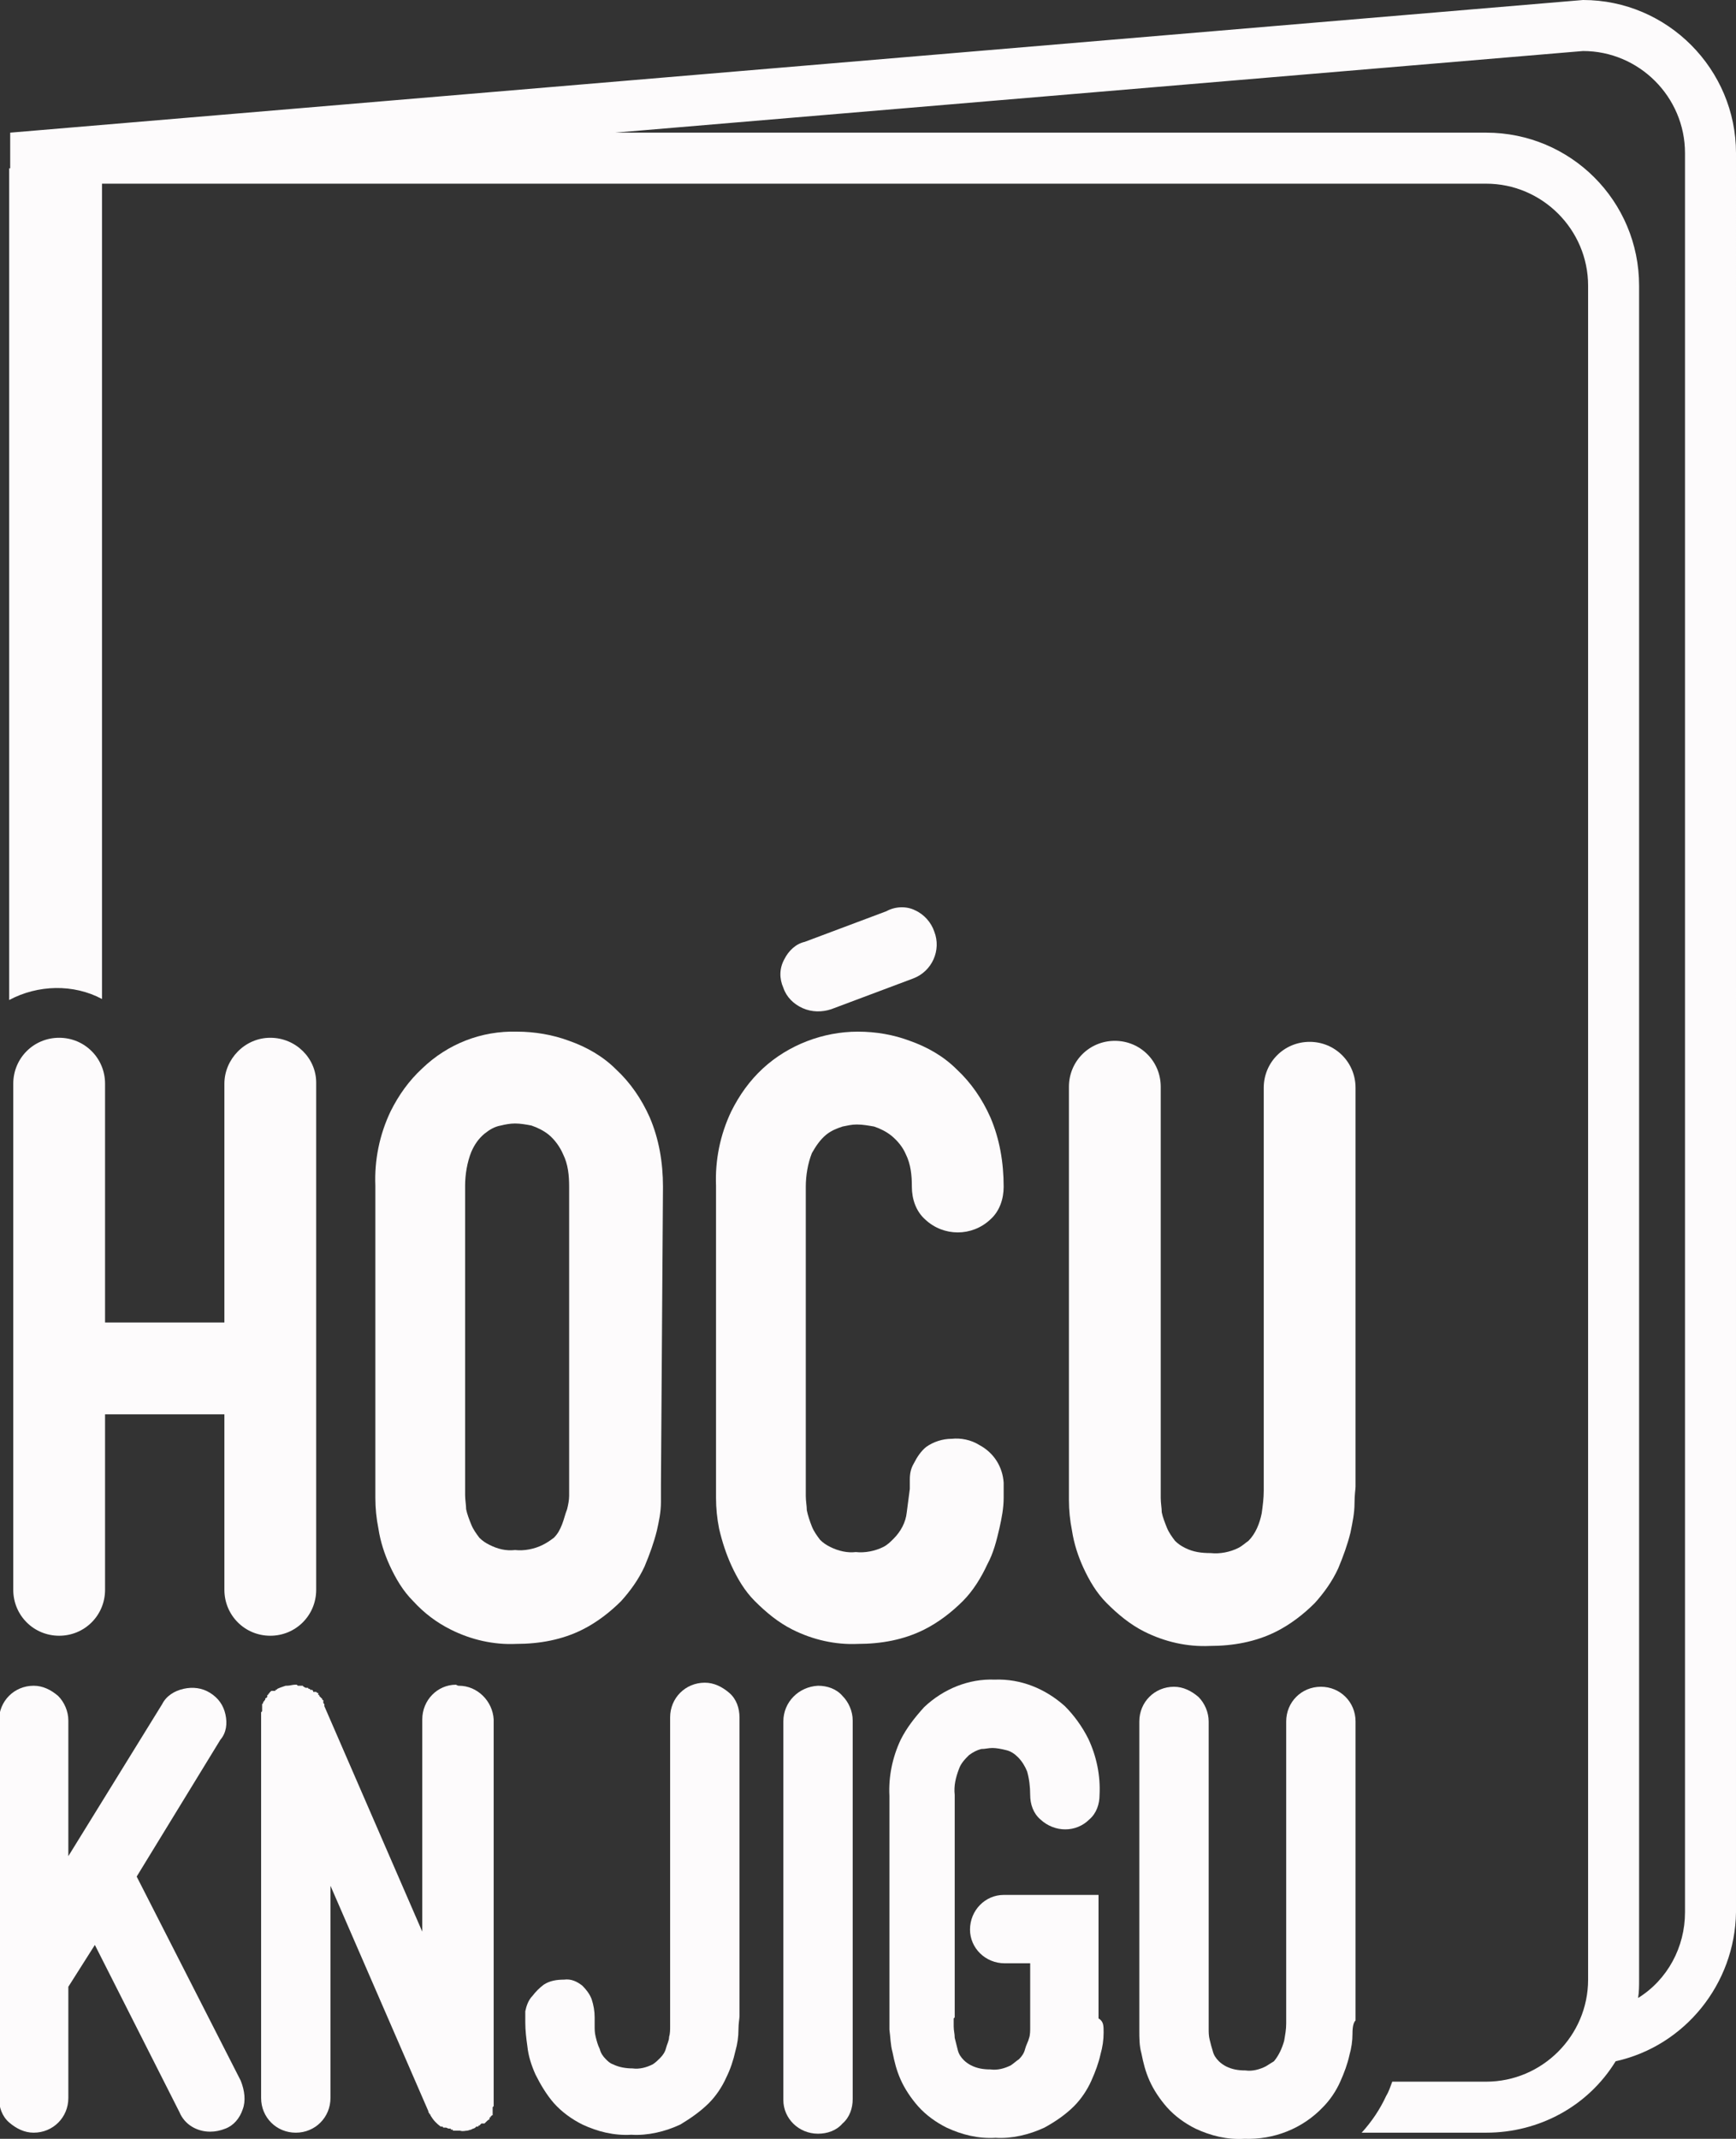 <svg version="1.1" id="Layer_1" xmlns="http://www.w3.org/2000/svg" xmlns:xlink="http://www.w3.org/1999/xlink" x="0px"
  y="0px" viewBox="0 0 170.2 209.6" enable-background="new 0 0 170.2 209.6" xml:space="preserve">
  <rect x="0" y="0" width="170.2" height="209.6" fill="#333333" stroke="none"/>
  <path fill="#FDFBFC" d="M89.7,89.2c0.9,0.4,1.6,1.2,1.9,2.1c0.7,1.8-0.2,3.9-2.1,4.6l-8,3c-0.9,0.3-1.9,0.3-2.8-0.1
    c-0.9-0.4-1.6-1.1-1.9-2c-0.4-0.9-0.4-1.9,0.1-2.8c0.4-0.8,1.1-1.5,2-1.7l8-3C87.8,88.8,88.9,88.8,89.7,89.2z" />
  <path fill="#FDFBFC" d="M155.2,0L1,13v3.5H0.9V98c2.8-1.5,6.3-1.6,9.1-0.1V18h135.7c5.5,0,10,4.5,10,10v166c0,5.5-4.5,10-10,10h-9.2
    c-0.2,0.5-0.3,0.9-0.6,1.4c-0.6,1.3-1.4,2.5-2.4,3.6h12.2c5.2,0,10-2.6,12.7-7c6.8-1.5,11.7-7.6,11.8-14.6V15
    C170.2,6.8,163.5,0,155.2,0C155.2,0,155.2,0,155.2,0z M165.2,187.4c0,3.4-1.7,6.6-4.6,8.4c0.1-0.6,0.1-1.2,0.1-1.8v-166
    c0-8.3-6.7-15-15-15H60.3l94.9-8c5.5,0,10,4.5,10,10V187.4z" />
  <path fill="#FDFBFC" d="M26.5,101.7c2.5,0,4.5,2,4.5,4.4c0,0,0,0,0,0.1v49.6c0,2.5-2,4.5-4.5,4.5s-4.5-2-4.5-4.5l0,0v-17.2H10.3
    v17.2c0,2.5-2,4.5-4.5,4.5s-4.5-2-4.5-4.5l0,0v-49.6c0-2.5,2-4.5,4.5-4.5s4.5,2,4.5,4.5v23.4H22v-23.4C22,103.8,24,101.7,26.5,101.7
    C26.5,101.7,26.5,101.7,26.5,101.7z" />
  <path fill="#FDFBFC" d="M64.8,145.5c0,0.3,0,0.9,0,1.7c0,1-0.2,1.9-0.4,2.8c-0.3,1.2-0.7,2.3-1.2,3.5c-0.6,1.3-1.4,2.4-2.3,3.4
    c-1.1,1.1-2.4,2.1-3.8,2.8c-2,1-4.2,1.4-6.5,1.4c-2.2,0.1-4.4-0.4-6.4-1.4c-1.4-0.7-2.6-1.6-3.7-2.8c-1-1-1.7-2.2-2.3-3.5
    c-0.5-1.1-0.9-2.3-1.1-3.6c-0.2-1-0.3-2-0.3-3v-30.6c-0.1-2.5,0.4-5,1.5-7.3c0.8-1.6,1.8-3,3.1-4.2c2.5-2.4,5.8-3.7,9.3-3.6
    c1.7,0,3.5,0.3,5.1,0.9c1.7,0.6,3.3,1.5,4.6,2.8c1.4,1.3,2.5,2.9,3.3,4.7c0.9,2.1,1.3,4.4,1.3,6.8L64.8,145.5z M54.3,150.7
    c0.4-0.4,0.6-0.8,0.8-1.3c0.2-0.5,0.3-1,0.5-1.5c0.1-0.4,0.2-0.9,0.2-1.3c0-0.4,0-0.6,0-0.8v-29.5c0-1.1-0.1-2.2-0.6-3.2
    c-0.3-0.7-0.8-1.4-1.4-1.9c-0.5-0.4-1.1-0.7-1.7-0.9c-0.5-0.1-1.1-0.2-1.6-0.2c-0.5,0-1,0.1-1.4,0.2c-0.6,0.1-1.1,0.4-1.6,0.8
    c-0.6,0.5-1,1.1-1.3,1.8c-0.4,1-0.6,2.2-0.6,3.3v30.3c0,0.5,0.1,1,0.1,1.4c0.1,0.5,0.3,1,0.5,1.5c0.2,0.5,0.5,0.9,0.8,1.3
    c0.3,0.3,0.6,0.5,1,0.7c0.8,0.4,1.6,0.6,2.5,0.5c0.9,0.1,1.9-0.1,2.7-0.5C53.6,151.2,53.9,151,54.3,150.7z" />
  <path fill="#FDFBFC"
    d="M98.4,145.3c0,0.1,0,0.6,0,1.5c0,1-0.2,2-0.4,2.9c-0.3,1.3-0.6,2.5-1.2,3.6c-0.6,1.3-1.4,2.6-2.4,3.6
    c-1.1,1.1-2.4,2.1-3.8,2.8c-2,1-4.2,1.4-6.5,1.4c-2.2,0.1-4.4-0.4-6.4-1.4c-1.4-0.7-2.6-1.7-3.7-2.8c-1-1-1.7-2.2-2.3-3.5
    c-0.5-1.1-0.9-2.3-1.2-3.6c-0.2-1-0.3-2-0.3-3v-30.6c-0.1-2.5,0.4-5,1.5-7.3c0.8-1.6,1.8-3,3.1-4.2c2.5-2.3,5.9-3.6,9.3-3.6
    c1.8,0,3.5,0.3,5.1,0.9c1.7,0.6,3.3,1.5,4.6,2.8c1.4,1.3,2.5,2.9,3.3,4.7c0.9,2.1,1.3,4.4,1.3,6.8c0,1.2-0.4,2.4-1.3,3.2
    c-1.8,1.7-4.6,1.7-6.4,0c-0.9-0.8-1.3-2-1.3-3.2c0-1.1-0.1-2.2-0.6-3.2c-0.3-0.7-0.8-1.3-1.4-1.8c-0.5-0.4-1.1-0.7-1.7-0.9
    c-0.6-0.1-1.1-0.2-1.7-0.2c-0.5,0-0.9,0.1-1.4,0.2c-0.6,0.2-1.1,0.4-1.6,0.8c-0.6,0.5-1,1.1-1.4,1.8c-0.4,1-0.6,2.2-0.6,3.3v30.3
    c0,0.5,0.1,1,0.1,1.4c0.1,0.5,0.3,1.1,0.5,1.6c0.2,0.5,0.5,0.9,0.8,1.3c0.3,0.3,0.6,0.5,1,0.7c0.8,0.4,1.7,0.6,2.5,0.5
    c0.9,0.1,1.9-0.1,2.7-0.5c0.4-0.2,0.7-0.5,1-0.8c0.7-0.7,1.2-1.6,1.3-2.6c0.1-0.8,0.2-1.5,0.3-2.3V145c0-0.6,0.1-1.1,0.4-1.6
    c0.3-0.6,0.7-1.2,1.2-1.6c0.7-0.5,1.6-0.8,2.5-0.8c0.9-0.1,1.9,0.1,2.7,0.6C97.5,142.4,98.3,143.8,98.4,145.3L98.4,145.3z" />
  <path fill="#FDFBFC" d="M132.8,147.3c0,1-0.2,1.9-0.4,2.9c-0.3,1.2-0.7,2.3-1.2,3.5c-0.6,1.3-1.4,2.4-2.3,3.4
    c-1.1,1.1-2.4,2.1-3.8,2.8c-2,1-4.2,1.4-6.5,1.4c-2.2,0.1-4.4-0.4-6.4-1.4c-1.4-0.7-2.6-1.7-3.7-2.8c-1-1-1.7-2.2-2.3-3.5
    c-0.5-1.1-0.9-2.3-1.1-3.6c-0.2-1-0.3-2-0.3-3v-40.5c0-2.5,2-4.5,4.5-4.5s4.5,2,4.5,4.5v40.3c0,0.5,0.1,1,0.1,1.4
    c0.1,0.5,0.3,1,0.5,1.5c0.2,0.5,0.5,0.9,0.8,1.3c0.3,0.3,0.6,0.5,1,0.7c0.8,0.4,1.6,0.5,2.5,0.5c0.9,0.1,1.9-0.1,2.7-0.5
    c0.4-0.2,0.7-0.5,1-0.7c0.7-0.7,1.1-1.7,1.3-2.7c0.1-0.7,0.2-1.5,0.2-2.2v-39.5c0-2.5,2-4.5,4.5-4.5s4.5,2,4.5,4.5v39.1
    C132.9,145.9,132.8,146.5,132.8,147.3z" />
  <path fill="#FDFBFC" d="M23.8,206.7c-0.3,0.9-0.9,1.6-1.7,1.9c-0.5,0.2-1,0.3-1.5,0.3c-1.3,0-2.5-0.7-3-1.9l-8.3-16.4l-2.6,4.1v10.9
    c0,1.9-1.5,3.4-3.4,3.4c-0.9,0-1.7-0.4-2.4-1c-0.7-0.6-1-1.5-1-2.4v-37c0-1.9,1.5-3.4,3.4-3.4c0.9,0,1.7,0.4,2.4,1
    c0.6,0.6,1,1.5,1,2.4v13.3l9.2-14.9c0.4-0.8,1.2-1.3,2.1-1.5c0.9-0.2,1.8-0.1,2.6,0.4c0.8,0.5,1.3,1.2,1.5,2.1
    c0.2,0.9,0.1,1.8-0.5,2.5l-8.2,13.4l10.2,20C24,204.9,24.1,205.9,23.8,206.7z" />
  <path fill="#FDFBFC" d="M45,165.2c1.8,0,3.3,1.5,3.4,3.3c0,0,0,0,0,0.1v37.6l0,0v0.2c0,0-0.1,0.1-0.1,0.1v0v0.1c0,0,0,0,0,0.1
    c0,0,0,0.1,0,0.1s0,0.1,0,0.1c0,0,0,0.1,0,0.1c0,0,0,0.1,0,0.1v0.1l0,0v0.1c0,0-0.1,0-0.1,0c0,0,0,0,0,0l0,0c0,0,0,0.1-0.1,0.1l0,0
    v0.1c0,0-0.1,0-0.1,0c0,0,0,0.1,0,0.1c0,0,0,0,0,0l0,0c0,0,0,0,0,0.1h-0.1c0,0,0,0.1-0.1,0.1l-0.1,0.1l-0.1,0.1l-0.1,0.1h-0.3
    l-0.1,0.1c0,0-0.1,0.1-0.1,0.1c0,0,0,0-0.1,0l0,0.1h-0.1c0,0,0,0-0.1,0l0,0l-0.1,0.1c-0.1,0.1-0.3,0.1-0.4,0.2
    c-0.1,0-0.3,0.1-0.4,0.1c-0.2,0-0.4,0.1-0.7,0c-0.2,0-0.3,0-0.5,0h-0.2c0,0,0,0,0-0.1h-0.2v-0.1H44c-0.1,0-0.2-0.1-0.3-0.1
    c0,0-0.1,0-0.1,0h0c0,0-0.1,0-0.1,0c0,0,0,0,0,0c0,0-0.1,0-0.1-0.1c0,0-0.1,0-0.1,0h0h-0.1c0,0,0,0,0,0c-0.4-0.3-0.7-0.6-1-1.1v-0.1
    c0,0-0.1,0-0.1,0l0-0.1v0c0,0-0.1-0.1-0.1-0.1c0,0,0-0.1,0-0.1l-9.6-22.1v20.8c0,1.9-1.5,3.4-3.4,3.4c-1.9,0-3.4-1.5-3.4-3.4v-37.5
    v-0.1v-0.2c0,0,0.1-0.1,0.1-0.1v0v-0.1c0,0,0,0,0,0c0,0,0-0.1,0-0.1c0,0,0-0.1,0-0.1c0,0,0-0.1,0-0.1c0,0,0,0,0-0.1s0-0.1,0-0.1
    s0,0,0,0v-0.1l0.1-0.1v-0.1l0,0l0.1-0.1v0c0,0,0.1-0.1,0-0.1h0.1v0c0,0,0,0,0-0.1h0c0,0,0-0.1,0.1-0.1l0.1-0.1v-0.2c0,0,0.1,0,0.1,0
    v-0.1c0,0,0.1,0,0.1-0.1h0l0.1-0.1l0.1-0.1h0.4c0,0,0-0.1,0-0.1c0,0,0,0,0,0l0,0c0,0,0,0,0.1,0h0l0.1-0.1c0.2-0.1,0.5-0.2,0.8-0.3
    h0.1c0.3,0,0.6-0.1,0.8-0.1h0.2l0.1,0.1h0.3c0,0,0,0,0,0h0.2c0,0,0,0.1,0.1,0.1c0,0,0.1,0.1,0.2,0.1c0,0,0.1,0,0.1,0h0.1
    c0,0,0,0.1,0.1,0.1v0c0.1,0,0.1,0,0.1,0.1h0.1h0c0,0,0,0,0.1,0l0.1,0.1l0,0.1l0.1,0H31c0,0,0.1,0.1,0.1,0.1v0h0c0,0,0,0,0.1,0v0.2h0
    c0,0,0,0,0.1,0v0.1l0.1,0.1l0.1,0.1l0.1,0.1c0,0,0,0.1,0,0.1c0,0,0.1,0,0.1,0c0,0,0,0.1,0,0.1c0,0,0,0,0,0c0,0.1,0,0.1,0,0.1v0.1
    c0,0,0.1,0.1,0.1,0.1h0c0,0,0,0.1,0,0.1c0,0,0,0.1,0,0.1l9.6,22.1v-20.8c0-1.9,1.5-3.4,3.3-3.4C44.9,165.2,44.9,165.2,45,165.2
    L45,165.2z" />
  <path fill="#FDFBFC" d="M72.4,198.9c0,0.7-0.1,1.4-0.3,2.1c-0.2,0.9-0.5,1.8-0.9,2.6c-0.4,0.9-1,1.8-1.7,2.5
    c-0.8,0.8-1.8,1.5-2.8,2.1c-1.5,0.7-3.2,1.1-4.8,1c-1.7,0.1-3.3-0.3-4.8-1c-1-0.5-2-1.2-2.8-2.1c-0.7-0.8-1.3-1.8-1.8-2.8
    c-0.4-0.9-0.7-1.8-0.8-2.8c-0.1-0.7-0.2-1.5-0.2-2.3v-1.1c0.1-0.5,0.3-1.1,0.7-1.5c0.3-0.4,0.7-0.8,1.1-1.1c0.6-0.4,1.3-0.5,2-0.5
    c0.7-0.1,1.3,0.2,1.8,0.6c0.4,0.4,0.7,0.8,0.9,1.3c0.2,0.6,0.3,1.2,0.3,1.8v0.8c0,0.4,0,0.7,0.1,1.1c0.1,0.4,0.2,0.8,0.4,1.2
    c0.1,0.4,0.3,0.7,0.6,1c0.2,0.2,0.4,0.4,0.7,0.5c0.6,0.3,1.3,0.4,1.9,0.4c0.7,0.1,1.4-0.1,2-0.4c0.3-0.2,0.5-0.4,0.7-0.6
    c0.3-0.3,0.5-0.6,0.6-1c0.1-0.4,0.3-0.7,0.3-1.1c0.1-0.3,0.1-0.7,0.1-1c0-0.3,0-0.5,0-0.6v-29.7c0-1.9,1.5-3.4,3.4-3.4
    c0.9,0,1.7,0.4,2.4,1c0.7,0.6,1,1.5,1,2.4v29.3C72.5,197.8,72.4,198.3,72.4,198.9z" />
  <path fill="#FDFBFC"
    d="M80.2,165.2c0.9,0,1.8,0.3,2.4,1c0.6,0.6,1,1.5,1,2.4v37.1c0,0.9-0.3,1.8-1,2.4c-0.6,0.7-1.5,1-2.4,1
    c-1.9,0-3.4-1.5-3.4-3.3c0,0,0,0,0,0v-37.1C76.8,166.8,78.3,165.3,80.2,165.2C80.2,165.2,80.2,165.2,80.2,165.2L80.2,165.2z" />
  <path fill="#FDFBFC" d="M108.2,199.2c0,0.7-0.1,1.4-0.3,2.1c-0.2,0.9-0.5,1.7-0.9,2.6c-0.4,0.9-1,1.8-1.7,2.5
    c-0.8,0.8-1.8,1.5-2.9,2.1c-1.5,0.7-3.2,1.1-4.8,1c-1.7,0.1-3.3-0.3-4.8-1c-1-0.5-2-1.2-2.8-2.1c-0.7-0.8-1.3-1.7-1.7-2.6
    c-0.4-0.9-0.6-1.7-0.8-2.7c-0.2-0.7-0.2-1.5-0.3-2.2c0-0.5,0-0.9,0-1.4v-21.5c-0.1-1.9,0.3-3.8,1.1-5.5c0.6-1.2,1.4-2.2,2.3-3.2
    c1.9-1.8,4.4-2.8,6.9-2.7c2.6-0.1,5,0.9,6.9,2.6c0.9,0.9,1.7,2,2.3,3.2c0.8,1.7,1.2,3.6,1.1,5.5c0,0.9-0.3,1.8-1,2.4
    c-1.3,1.3-3.4,1.3-4.8,0c-0.7-0.6-1-1.5-1-2.4c0-0.8-0.1-1.6-0.3-2.3c-0.2-0.5-0.5-1-0.9-1.4c-0.3-0.3-0.7-0.6-1.2-0.7
    c-0.4-0.1-0.9-0.2-1.3-0.2c-0.4,0-0.7,0.1-1.1,0.1c-0.4,0.1-0.8,0.3-1.2,0.6c-0.4,0.4-0.8,0.8-1,1.4c-0.3,0.8-0.5,1.6-0.4,2.5v21.8
    l-0.1,0.1c0,0.2,0,0.4,0,0.8c0,0.4,0.1,0.7,0.1,1.1c0.1,0.4,0.2,0.8,0.3,1.2c0.1,0.4,0.3,0.7,0.6,1c0.2,0.2,0.5,0.4,0.7,0.5
    c0.6,0.3,1.2,0.4,1.9,0.4c0.7,0.1,1.4-0.1,2-0.4c0.3-0.2,0.5-0.4,0.8-0.6c0.3-0.3,0.5-0.6,0.6-1c0.1-0.4,0.3-0.7,0.4-1.1
    c0.1-0.3,0.1-0.7,0.1-1v-6.3h-2.5c-1.9,0-3.4-1.5-3.4-3.3c0,0,0,0,0,0c0-1.9,1.5-3.4,3.3-3.4c0,0,0,0,0,0h9.3v12.1
    C108.2,198.1,108.2,198.5,108.2,199.2z" />
  <path fill="#FDFBFC" d="M132.6,199.3c0,0.7-0.1,1.4-0.3,2.1c-0.2,0.9-0.5,1.7-0.9,2.6c-0.4,0.9-1,1.8-1.7,2.5
    c-2,2.1-4.8,3.2-7.7,3.1c-1.7,0.1-3.3-0.3-4.8-1c-1-0.5-2-1.2-2.8-2.1c-0.7-0.8-1.3-1.7-1.7-2.6c-0.4-0.9-0.6-1.7-0.8-2.7
    c-0.2-0.7-0.2-1.5-0.2-2.2v-30.3c0-1.9,1.5-3.4,3.4-3.4c0.9,0,1.7,0.4,2.4,1c0.6,0.6,1,1.5,1,2.4v30.1c0,0.4,0,0.7,0.1,1.1
    c0.1,0.4,0.2,0.8,0.3,1.1c0.1,0.4,0.3,0.7,0.6,1c0.2,0.2,0.5,0.4,0.7,0.5c0.6,0.3,1.2,0.4,1.9,0.4c0.7,0.1,1.4-0.1,2-0.4
    c0.3-0.2,0.5-0.3,0.8-0.5c0.5-0.6,0.8-1.3,1-2c0.1-0.6,0.2-1.1,0.2-1.7v-29.6c0-1.9,1.5-3.4,3.4-3.4c1.9,0,3.4,1.5,3.4,3.4V198
    C132.7,198.2,132.6,198.6,132.6,199.3z" />
</svg>